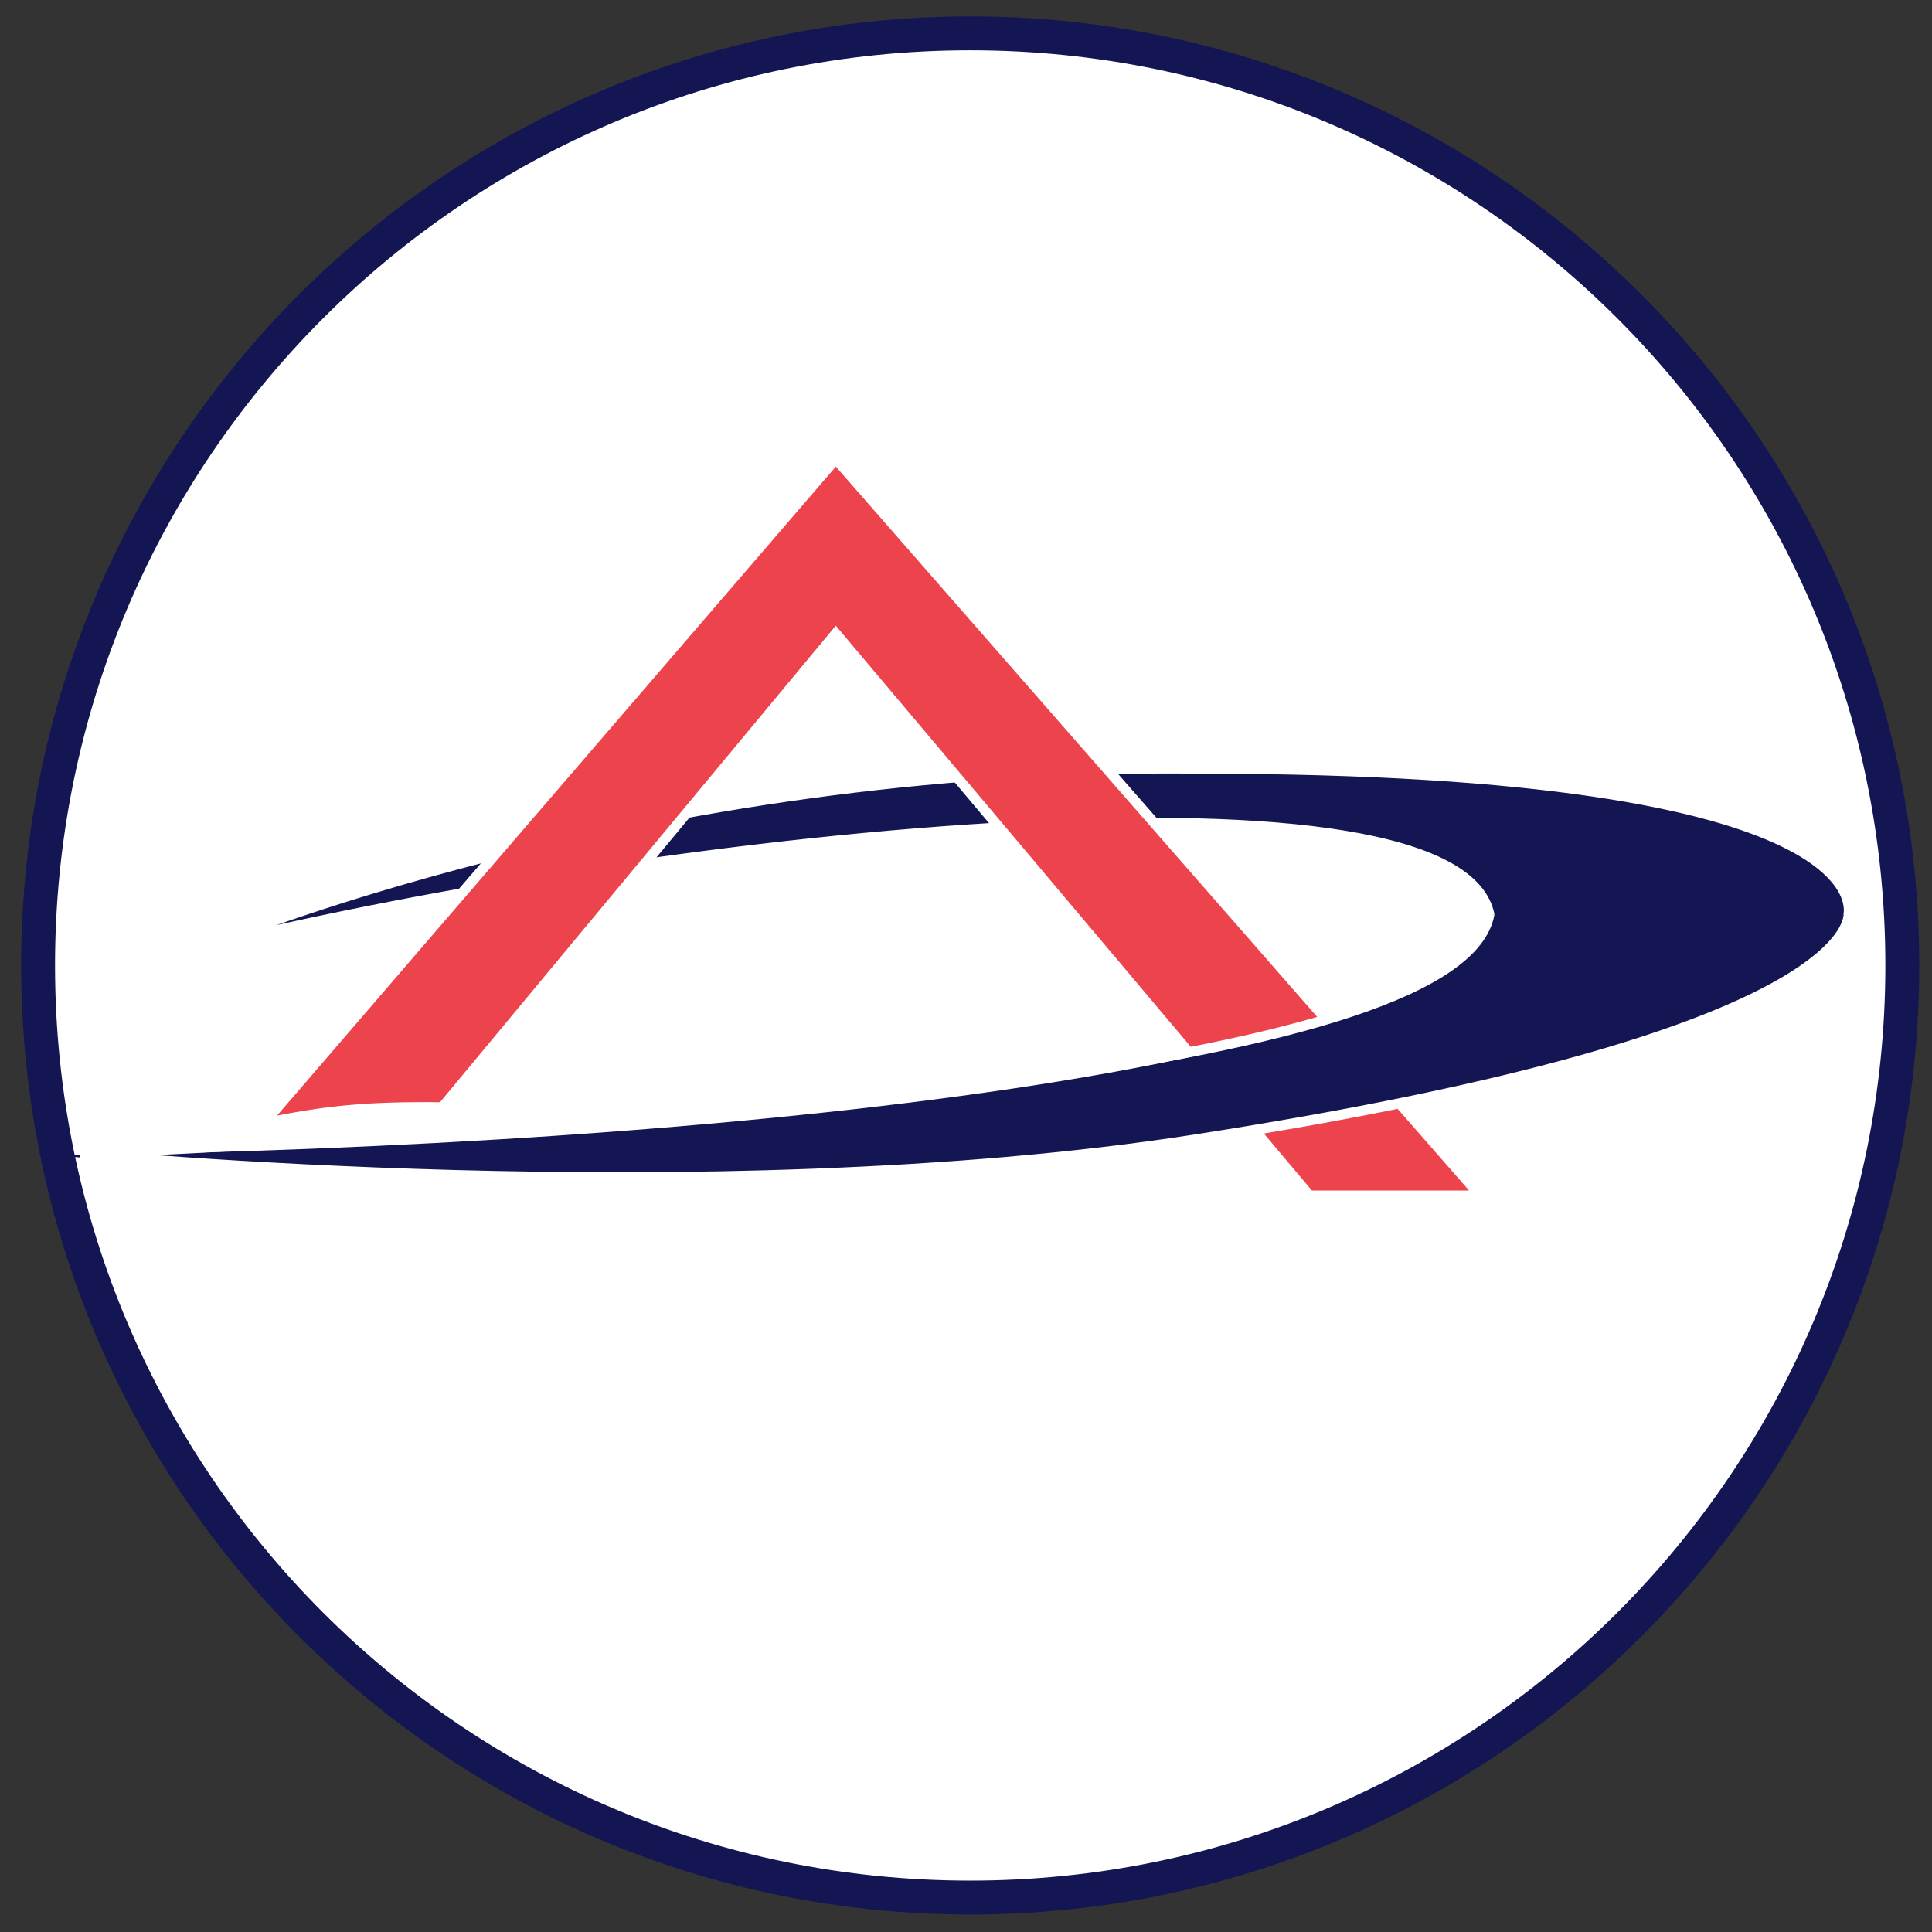 <svg width="57" height="57" viewBox="0 0 57 57" fill="none" xmlns="http://www.w3.org/2000/svg">
<rect x="0" y="0" width="57" height="57" fill="#333333" stroke="none"/>
<g clip-path="url(#clip0_4804_25)">
<path d="M28.624 0.984C43.812 0.984 56.124 13.296 56.124 28.484C56.124 43.672 43.812 55.984 28.624 55.984C13.436 55.984 1.124 43.672 1.124 28.484C1.124 13.296 13.436 0.984 28.624 0.984Z" fill="white" stroke="#141654"/>
<path d="M43.912 27.03C43.136 22.249 20.09 24.516 5.992 27.949C5.992 27.949 18.905 22.473 35.372 22.677C55.844 22.677 54.537 27.03 54.537 27.03H43.912Z" fill="#141654"/>
<path d="M43.952 27.045C43.151 22.191 20.09 24.516 5.992 27.949C5.992 27.949 18.905 22.473 35.372 22.677C55.844 22.677 54.531 27.005 54.531 27.005" stroke="white" stroke-width="0.298"/>
<path d="M7.78 33.142C9.643 32.767 10.757 32.645 13.051 32.668L24.659 18.691L38.636 35.273H43.67L24.659 13.539L7.78 33.142Z" fill="#ED434D" stroke="white" stroke-width="0.298"/>
<path d="M43.912 26.989C42.932 31.451 21.544 33.839 1.562 34.09C1.562 34.09 21.764 35.704 35.209 33.627C55.242 30.532 54.537 26.989 54.537 26.989H43.912Z" fill="#141654"/>
<path d="M43.942 26.965C43.129 31.522 21.758 33.082 2.37 34.045C2.37 34.045 20.873 35.846 35.209 33.627C55.241 30.527 54.539 26.921 54.539 26.921" stroke="white" stroke-width="0.298"/>
</g>
<defs>
<clipPath id="clip0_4804_25">
<rect width="56" height="56" fill="white" transform="translate(0.624 0.484)"/>
</clipPath>
</defs>
</svg>
